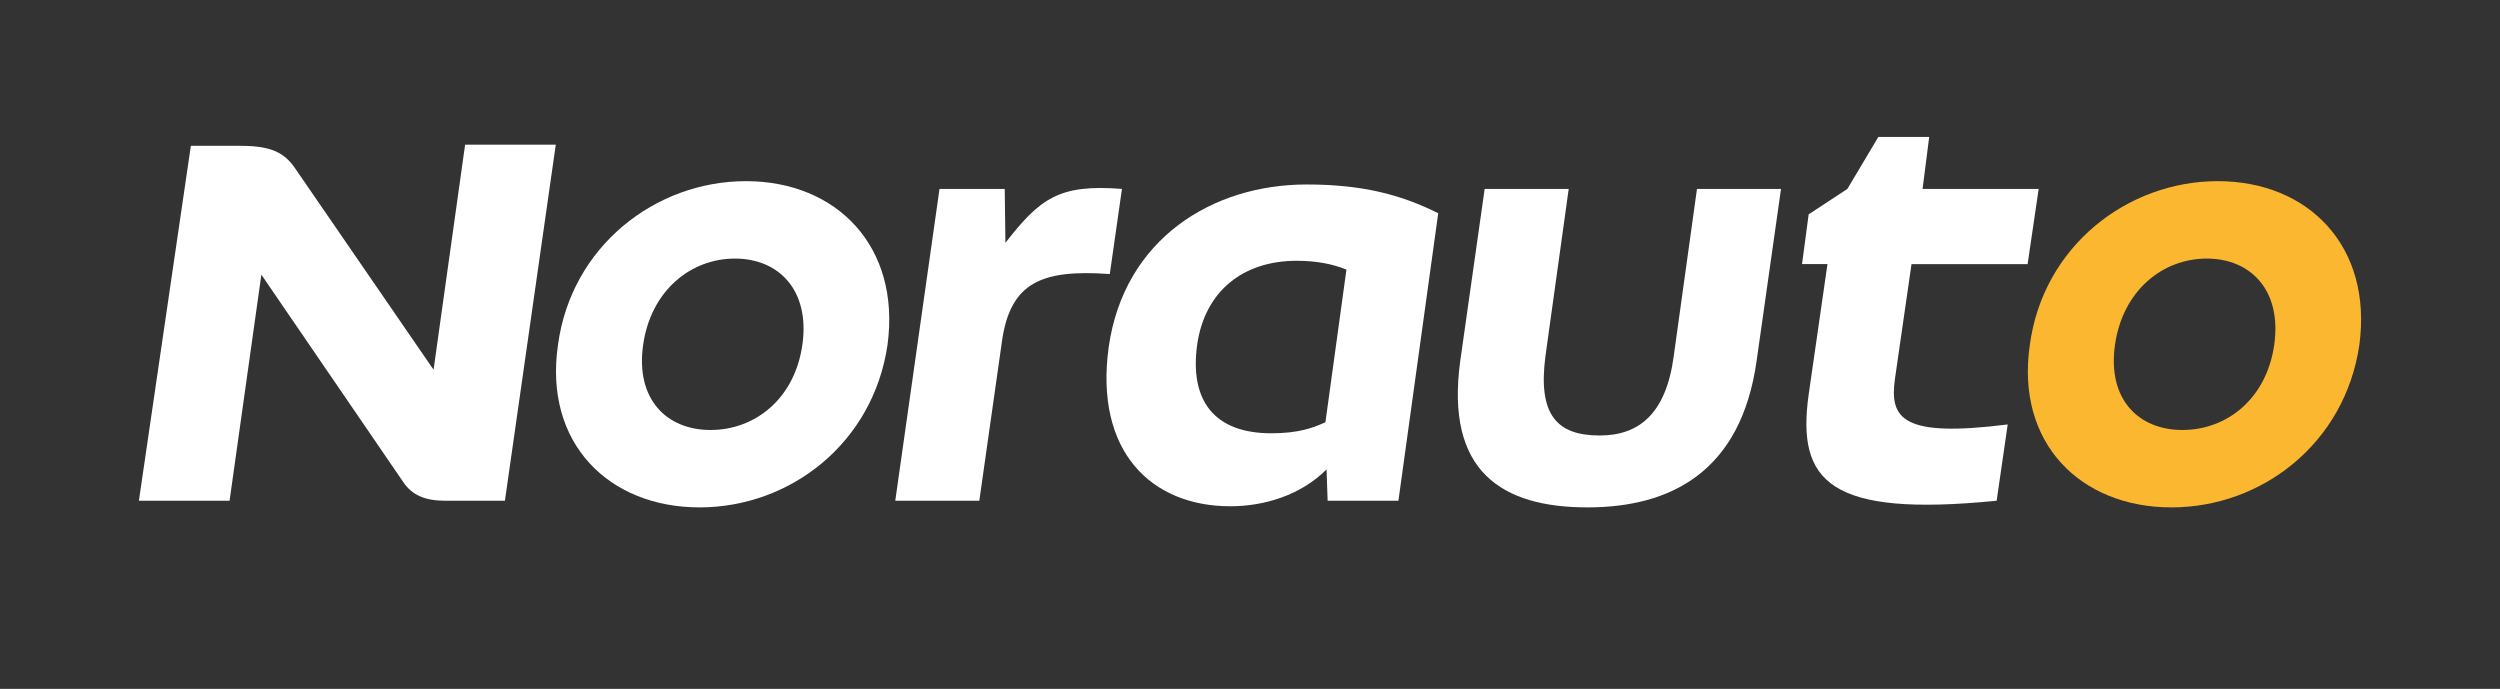<svg id="Calque_1" data-name="Calque 1" xmlns="http://www.w3.org/2000/svg" viewBox="0 0 1280 352.71"><rect x="0" y="0" width="1280" height="352.71" fill="#333333" stroke="none"/><title>Plan de travail 1</title><path d="M381.94,92.753c-46.426,0-89.457,33.4-96.249,83.8-7.362,50.389,26.046,83.232,72.472,83.232s88.888-32.843,96.245-83.232c6.8-50.392-26.043-83.8-72.468-83.8m28.873,83.8c-3.959,27.744-24.342,43.6-46.99,43.6s-38.5-15.852-34.537-43.6,24.345-44.164,46.994-44.164,38.5,16.42,34.533,44.164" style="fill:#fff"/><path d="M978.694,135.219h59.442l5.668-38.5H984.357L987.752,70.1H961.709L945.858,96.72l-19.819,13.021-3.4,25.478h13.025l-9.627,66.808c-6.232,44.725,10.756,62.85,96.25,54.352l5.66-39.064c-53.783,6.792-60.58-2.831-57.75-23.213Z" style="fill:#fff"/><path d="M221.983,189.3,150.942,85.96c-6.233-9.058-14.155-11.324-28.877-11.324H97.719L71.112,256.379h46.425L133.82,140.637l72.605,106.115c4.528,6.8,11.325,9.627,21.516,9.627h30.574L284.558,74.071H238.132Z" style="fill:#fff"/><path d="M574.442,96.72c-32.232-2.521-41.867,4.8-59.67,27.6l-.345-27.595h-33.4L458.375,256.379h43.031l11.845-83.365c4.653-28.152,19.916-35.239,54.963-32.7Z" style="fill:#fff"/><path d="M856.966,182.209c-3.967,30.01-18.117,40.766-37.936,40.766-22.079,0-31.706-10.756-27.744-40.766L803.179,96.72H760.148l-12.457,87.755c-7.926,57.181,21.515,75.306,65.111,75.306,42.463,0,78.7-18.125,86.622-75.306L911.881,96.72H868.854Z" style="fill:#fff"/><path d="M567.649,177.682c-7.361,53.783,22.08,81.527,62.278,81.527,17.183,0,35.991-5.559,49.263-18.874l.56,16.044h36.238l20.383-147.206c-19.254-9.623-39.072-14.719-67.38-14.719-48.123,0-93.416,27.74-101.342,83.228m110.968,38.5c-6.228,2.83-13.586,5.66-27.744,5.66-28.873,0-41.894-16.42-37.931-45.293,3.963-27.744,23.781-43.031,50.953-43.031,10.191,0,18.689,1.7,25.478,4.532Z" style="fill:#fff"/><path d="M1135.526,92.753c-46.429,0-89.456,33.4-96.253,83.8-7.361,50.389,26.043,83.232,72.468,83.232s88.892-32.843,96.254-83.232c6.8-50.392-26.043-83.8-72.469-83.8m28.873,83.8c-3.963,27.744-24.346,43.6-46.99,43.6s-38.5-15.852-34.54-43.6,24.345-44.164,46.993-44.164,38.5,16.42,34.537,44.164" style="fill:#fcb731"/></svg>